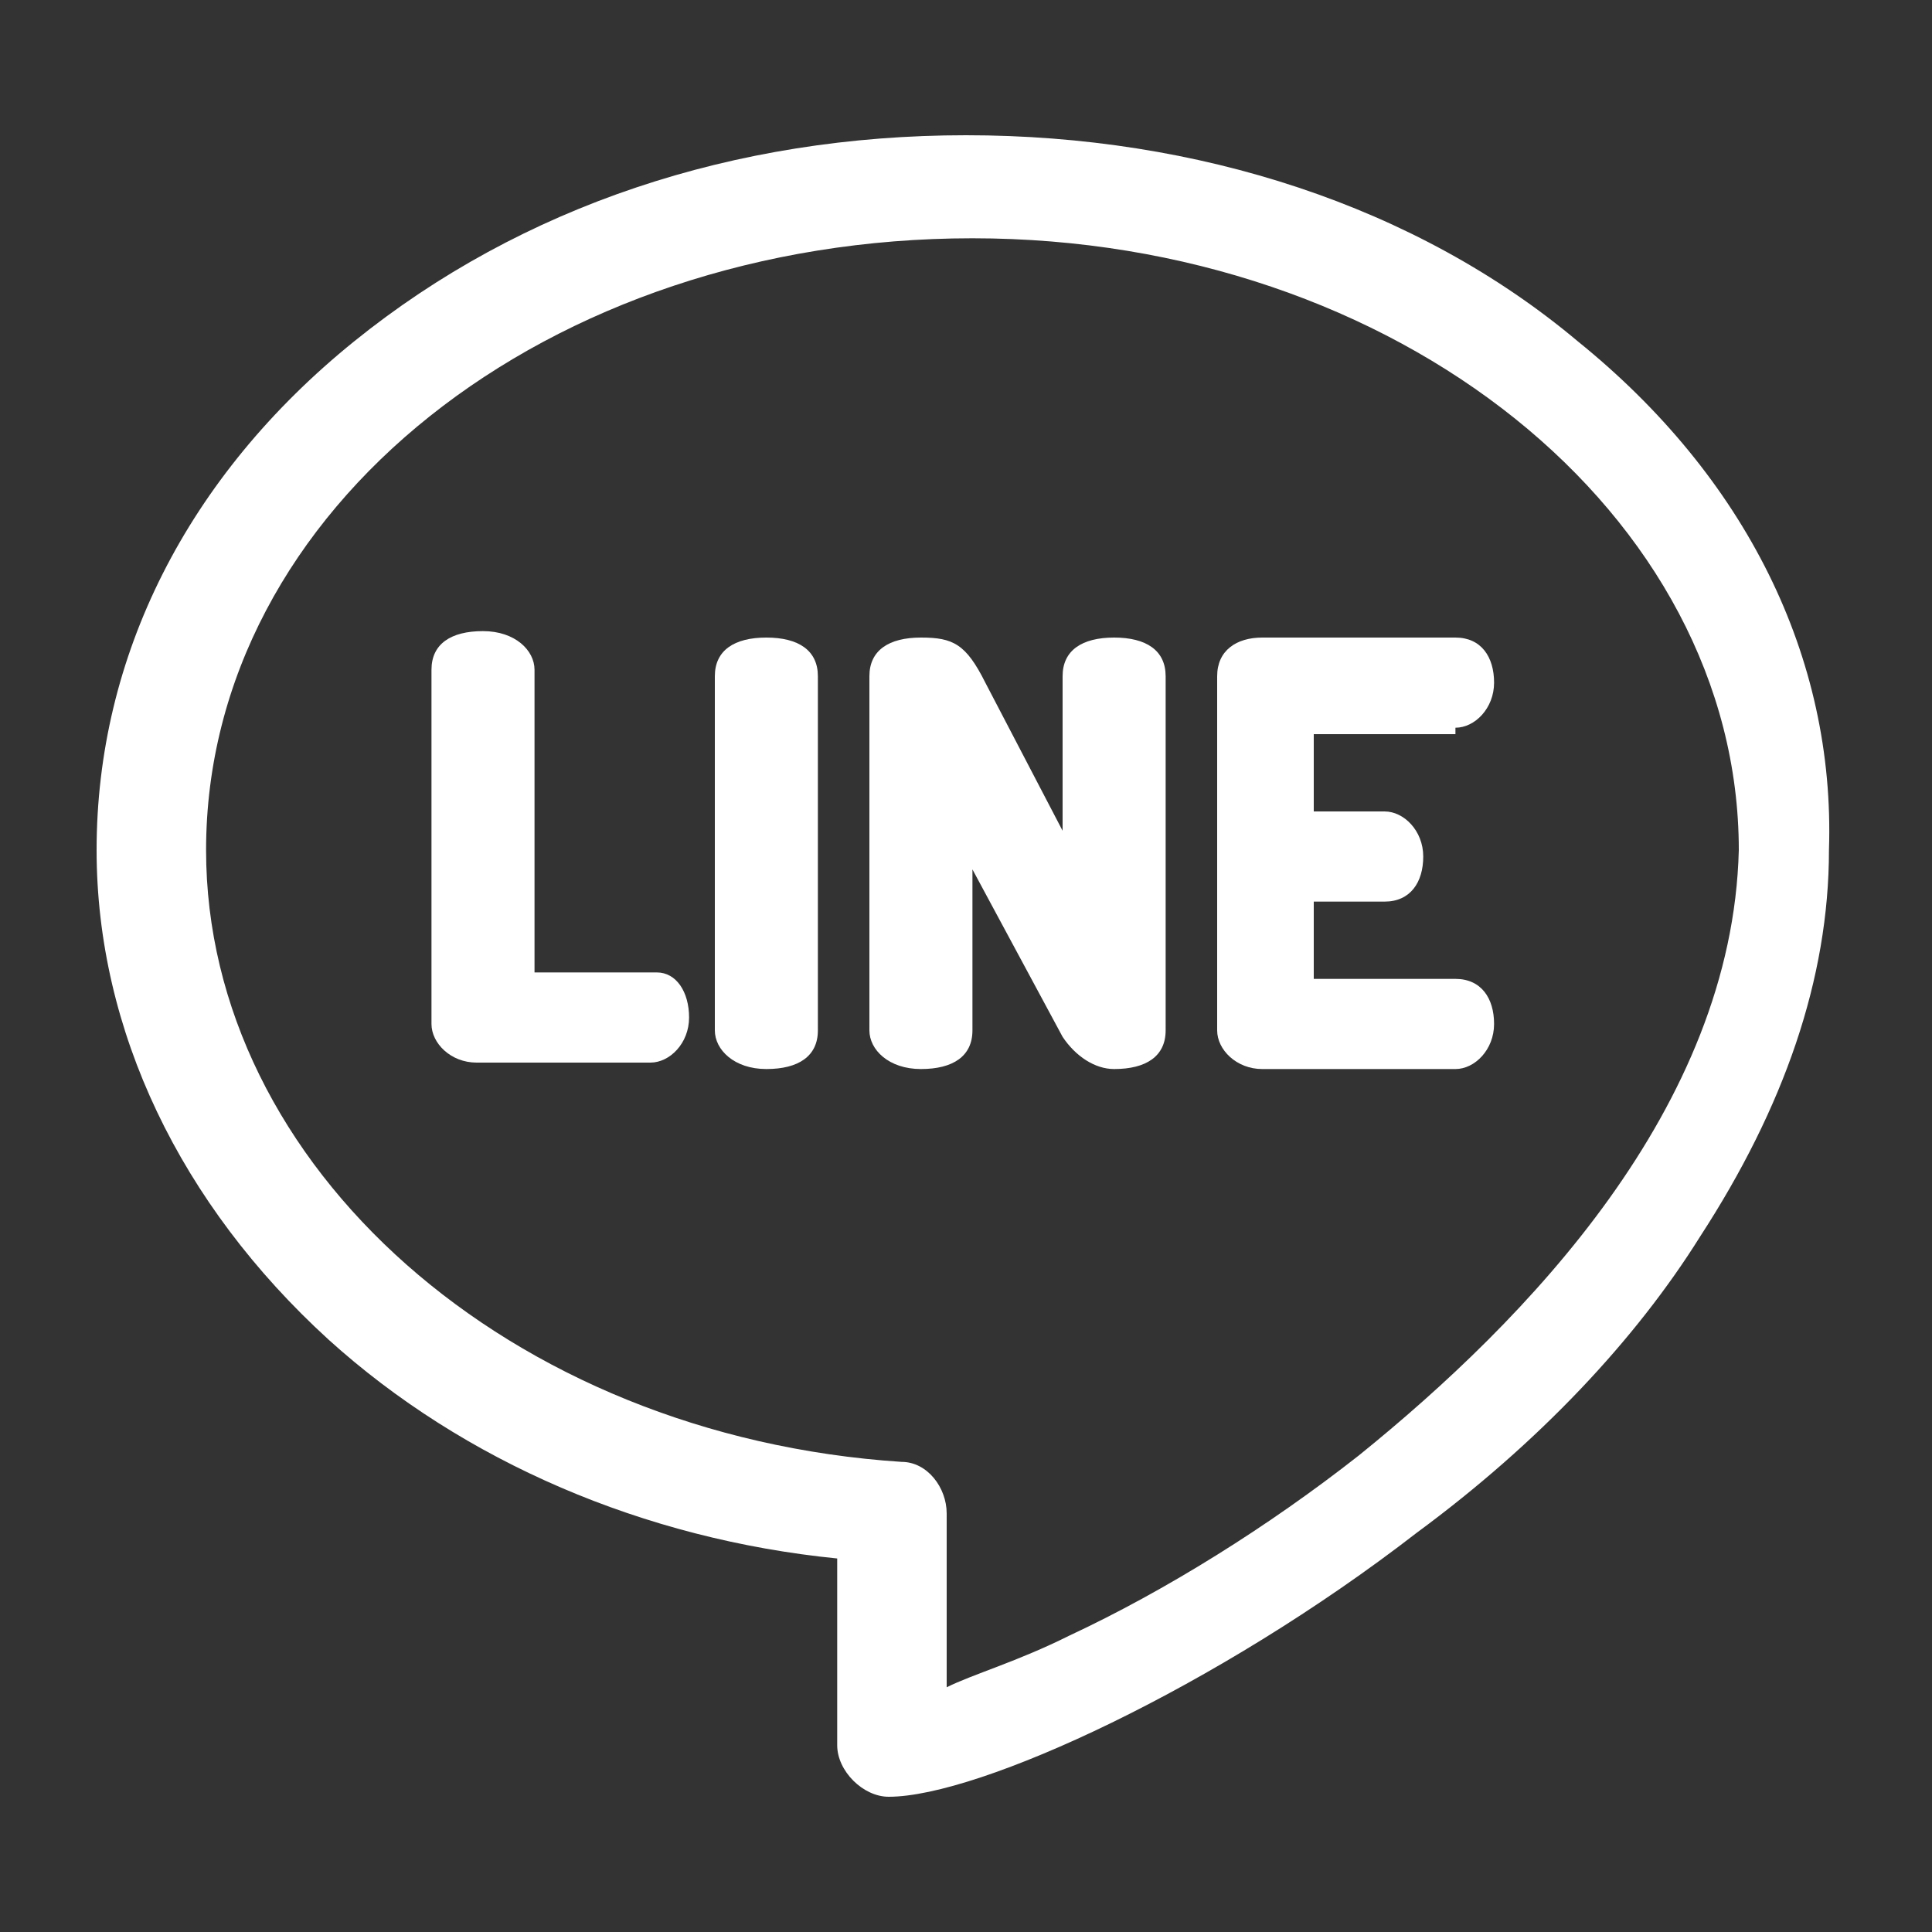 <?xml version="1.0" encoding="utf-8"?>
<!-- Generator: Adobe Illustrator 27.0.0, SVG Export Plug-In . SVG Version: 6.00 Build 0)  -->
<svg version="1.1" id="圖層_1" xmlns="http://www.w3.org/2000/svg" xmlns:xlink="http://www.w3.org/1999/xlink" x="0px" y="0px"
	 viewBox="0 0 30 30" style="enable-background:new 0 0 30 30;" xml:space="preserve">
<rect x="0" y="0" width="30" height="30" fill="#333333" stroke="none"/>
<style type="text/css">
	.st0{fill:#FFFFFF;}
</style>
<g>
	<path class="st0" d="M10.2,15.1H8.3v-4.7c0-0.3-0.3-0.6-0.8-0.6s-0.8,0.2-0.8,0.6v5.5c0,0.3,0.3,0.6,0.7,0.6h2.7
		c0.3,0,0.6-0.3,0.6-0.7C10.7,15.4,10.5,15.1,10.2,15.1z"/>
	<path class="st0" d="M11.9,9.9c-0.5,0-0.8,0.2-0.8,0.6v5.5c0,0.3,0.3,0.6,0.8,0.6c0.5,0,0.8-0.2,0.8-0.6v-5.5
		C12.7,10.1,12.4,9.9,11.9,9.9z"/>
	<path class="st0" d="M17.3,9.9c-0.5,0-0.8,0.2-0.8,0.6v2.4l-1.2-2.3c-0.3-0.6-0.5-0.7-1-0.7c-0.5,0-0.8,0.2-0.8,0.6v5.5
		c0,0.3,0.3,0.6,0.8,0.6c0.5,0,0.8-0.2,0.8-0.6v-2.5l1.4,2.6c0.2,0.3,0.5,0.5,0.8,0.5c0.5,0,0.8-0.2,0.8-0.6v-5.5
		C18.1,10.1,17.8,9.9,17.3,9.9z"/>
	<path class="st0" d="M22.6,11.3c0.3,0,0.6-0.3,0.6-0.7c0-0.4-0.2-0.7-0.6-0.7h-3c-0.4,0-0.7,0.2-0.7,0.6v5.5c0,0.3,0.3,0.6,0.7,0.6
		h3c0.3,0,0.6-0.3,0.6-0.7c0-0.4-0.2-0.7-0.6-0.7h-2.2v-1.2h1.1c0.4,0,0.6-0.3,0.6-0.7c0-0.4-0.3-0.7-0.6-0.7h-1.1v-1.2H22.6z"/>
	<path class="st0" d="M24.5,5.3c-2.5-2.1-5.9-3.2-9.5-3.2S8.1,3.2,5.5,5.3c-2.6,2.1-4,4.9-4,7.9c0,2.8,1.3,5.5,3.6,7.6
		c2.1,1.9,4.9,3.1,7.9,3.4v2.9c0,0.4,0.4,0.8,0.8,0.8c1.4,0,5.1-1.7,8.2-4.1c1.9-1.4,3.4-3,4.4-4.6c1.3-2,2-4,2-6
		C28.5,10.2,27.1,7.4,24.5,5.3z M21.1,22.6c-1.4,1.1-3,2.1-4.5,2.8c-0.8,0.4-1.5,0.6-1.9,0.8v-2.7c0-0.4-0.3-0.8-0.7-0.8
		c-6.1-0.4-10.8-4.6-10.8-9.5c0-5.3,5.3-9.5,11.9-9.5s11.9,4.3,11.9,9.5C26.9,17.2,23.7,20.5,21.1,22.6z"/>
</g>
</svg>
